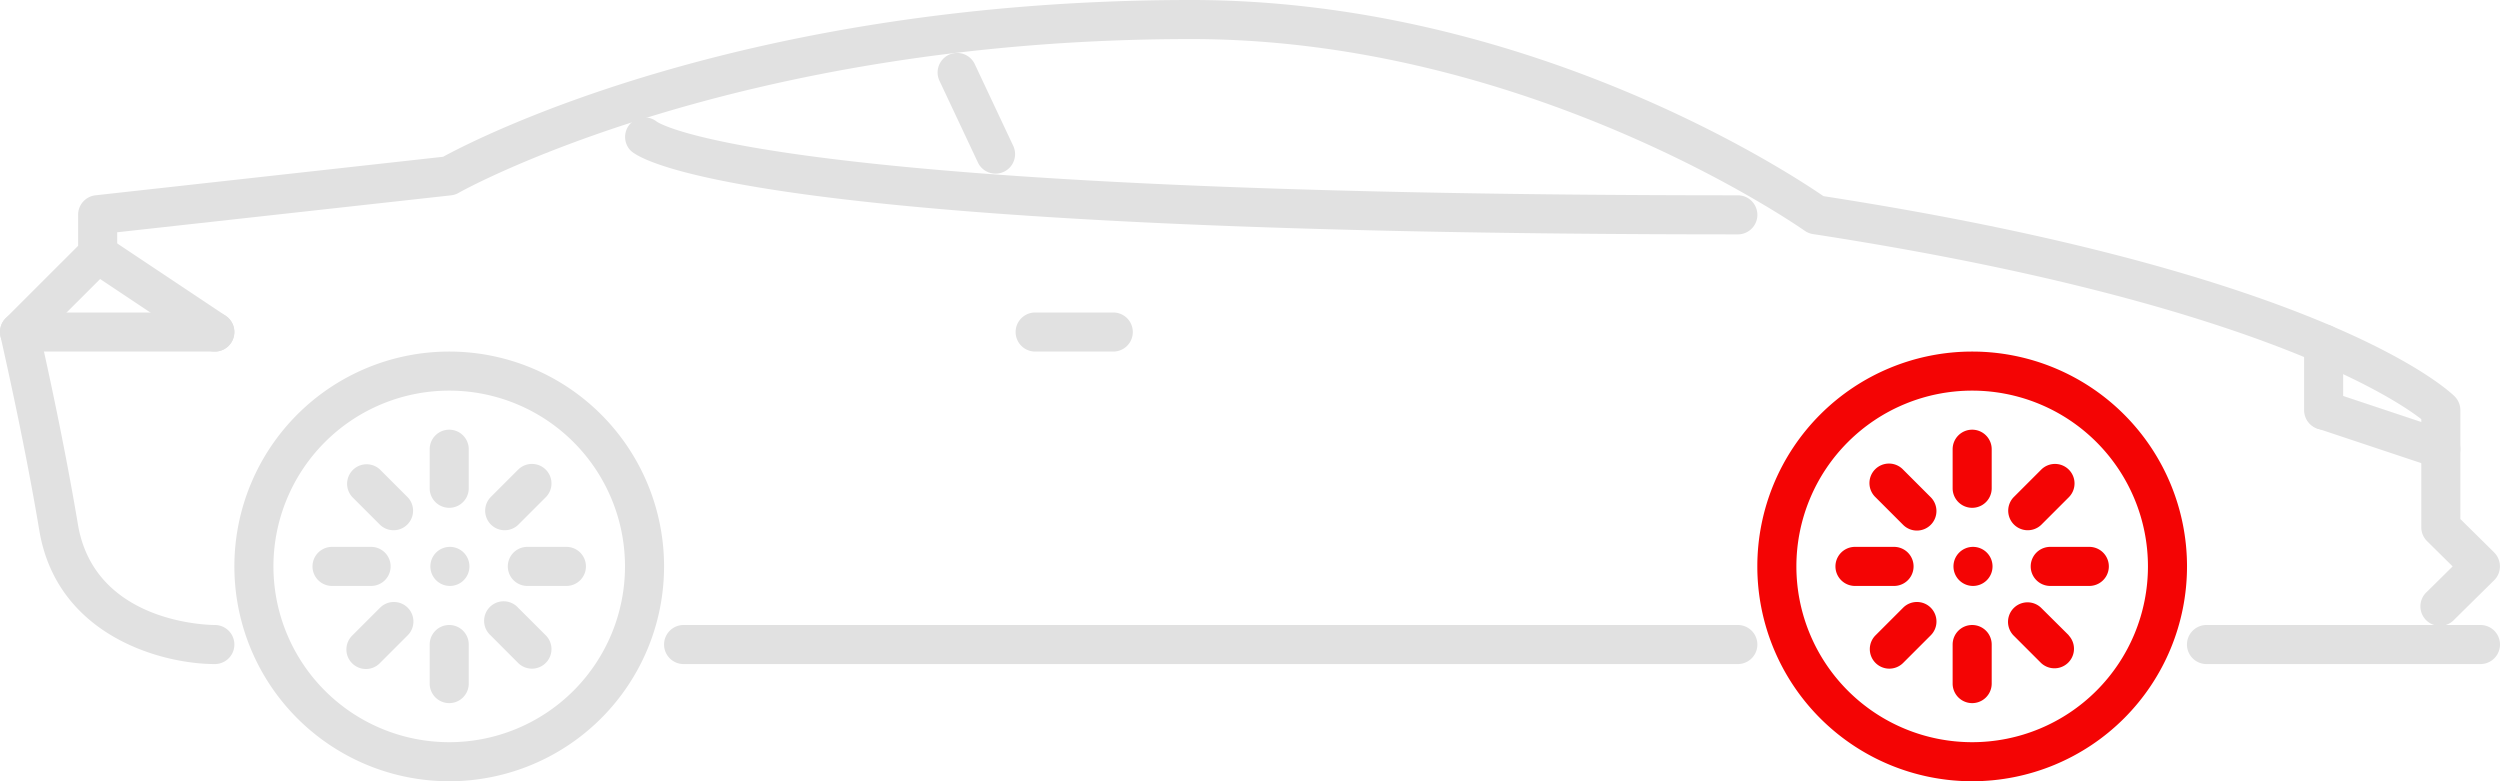 <svg xmlns="http://www.w3.org/2000/svg" viewBox="0 0 512 159.96"><defs><style>.cls-1{fill:#e1e1e1;}.cls-2{fill:#f40404;}</style></defs><title>fitment-Front-axel</title><g id="Layer_2" data-name="Layer 2"><g id="Capa_1" data-name="Capa 1"><path class="cls-1" d="M510.8,113.13l-6.92-6.83V84a4,4,0,0,0-1.18-2.83c-1-1-26-25-129.26-41C366.06,35.1,312.59,0,243.94,0,152.79,0,98,28.16,90.74,32.11L19.55,40A4,4,0,0,0,16,44v6.34L1.17,65.16A4,4,0,0,0,.11,68.89c0,.2,4.72,20.42,7.94,39.74C11.66,130.25,33.14,136,44,136a4,4,0,1,0,0-8c-1,0-24.65-.23-28.05-20.65C13.3,91.47,9.69,75,8.39,69.25L22.83,54.82A4,4,0,0,0,24,52V47.57L92.42,40A4,4,0,0,0,94,39.46C94.51,39.15,150.3,8,243.94,8,313.74,8,369,46.85,369.59,47.25a4,4,0,0,0,1.71.69C460.15,61.61,490,81.28,495.88,85.84V108a4,4,0,0,0,1.2,2.84L502.3,116l-5.22,5.16a4,4,0,1,0,5.61,5.68l8.11-8a4,4,0,0,0,0-5.69Z"/><path class="cls-1" d="M46.21,64.66l-24-16a4,4,0,1,0-4.44,6.66l24,16A3.93,3.93,0,0,0,44,72a4,4,0,0,0,2.22-7.32Z"/><path class="cls-1" d="M44,64H4a4,4,0,1,0,0,8H44a4,4,0,1,0,0-8Z"/><path class="cls-1" d="M207.57,30l-8-17a4,4,0,0,0-7.23,3.41l8,17A4,4,0,0,0,207.57,30Z"/><path class="cls-1" d="M228,64H212a4,4,0,1,0,0,8h16a4,4,0,0,0,0-8Z"/><path class="cls-1" d="M92.22,112h-.08a4,4,0,0,0-4,4,4,4,0,1,0,4-4Z"/><path class="cls-1" d="M92,72a44,44,0,1,0,44,44A44,44,0,0,0,92,72Zm0,80a36,36,0,1,1,36-36A36,36,0,0,1,92,152Z"/><path class="cls-1" d="M92,88a4,4,0,0,0-4,4v8a4,4,0,0,0,8,0V92A4,4,0,0,0,92,88Z"/><path class="cls-1" d="M92,128a4,4,0,0,0-4,4v8a4,4,0,0,0,8,0v-8A4,4,0,0,0,92,128Z"/><path class="cls-1" d="M76,112H68a4,4,0,0,0,0,8h8a4,4,0,0,0,0-8Z"/><path class="cls-1" d="M116,112h-8a4,4,0,0,0,0,8h8a4,4,0,0,0,0-8Z"/><path class="cls-1" d="M83.5,101.84l-5.66-5.66a4,4,0,0,0-5.65,5.66l5.65,5.65a4,4,0,0,0,5.66-5.65Z"/><path class="cls-1" d="M111.77,130.11l-5.66-5.65a4,4,0,1,0-5.65,5.65l5.65,5.66a4,4,0,0,0,5.66-5.66Z"/><path class="cls-1" d="M83.5,124.46a4,4,0,0,0-5.66,0l-5.65,5.65a4,4,0,1,0,5.65,5.66l5.66-5.66A4,4,0,0,0,83.5,124.46Z"/><path class="cls-1" d="M111.77,96.18a4,4,0,0,0-5.65,0l-5.66,5.66a4,4,0,0,0,5.66,5.65l5.65-5.65A4,4,0,0,0,111.77,96.18Z"/><path class="cls-2" d="M404.14,112h-.07a4,4,0,0,0-4,4,4,4,0,1,0,4-4Z"/><path class="cls-2" d="M403.9,72a44,44,0,1,0,44,44A44,44,0,0,0,403.9,72Zm0,80a36,36,0,1,1,36-36A36,36,0,0,1,403.9,152Z"/><path class="cls-2" d="M403.9,88a4,4,0,0,0-4,4v8a4,4,0,1,0,8,0V92A4,4,0,0,0,403.9,88Z"/><path class="cls-2" d="M403.9,128a4,4,0,0,0-4,4v8a4,4,0,1,0,8,0v-8A4,4,0,0,0,403.9,128Z"/><path class="cls-2" d="M387.9,112h-8a4,4,0,0,0,0,8h8a4,4,0,0,0,0-8Z"/><path class="cls-2" d="M427.89,112h-8a4,4,0,0,0,0,8h8a4,4,0,0,0,0-8Z"/><path class="cls-2" d="M395.42,101.84l-5.66-5.66a4,4,0,1,0-5.65,5.66l5.65,5.65a4,4,0,0,0,2.83,1.17,4,4,0,0,0,2.83-6.82Z"/><path class="cls-2" d="M423.69,130.11,418,124.46a4,4,0,0,0-5.66,5.65l5.66,5.66a4,4,0,0,0,5.65-5.66Z"/><path class="cls-2" d="M395.42,124.46a4,4,0,0,0-5.66,0l-5.65,5.65a4,4,0,0,0,2.83,6.83,4,4,0,0,0,2.82-1.17l5.66-5.66A4,4,0,0,0,395.42,124.46Z"/><path class="cls-2" d="M423.69,96.18a4,4,0,0,0-5.65,0l-5.66,5.66a4,4,0,0,0,5.66,5.65l5.65-5.65A4,4,0,0,0,423.69,96.18Z"/><path class="cls-1" d="M355.91,40C160.84,40,136,25.88,134.53,24.93a4,4,0,0,0-5.39,5.89C130.9,32.58,152.19,48,355.91,48a4,4,0,0,0,0-8Z"/><path class="cls-1" d="M355.91,128H140a4,4,0,0,0,0,8H355.91a4,4,0,0,0,0-8Z"/><path class="cls-1" d="M508,128H451.89a4,4,0,0,0,0,8H508a4,4,0,0,0,0-8Z"/><path class="cls-1" d="M501.14,88.18l-24-8a4,4,0,0,0-2.53,7.58l24,8a4,4,0,0,0,2.53-7.6Z"/><path class="cls-1" d="M475.88,66.42a4,4,0,0,0-4,4V84a4,4,0,1,0,8,0V70.41A4,4,0,0,0,475.88,66.42Z"/></g></g></svg>